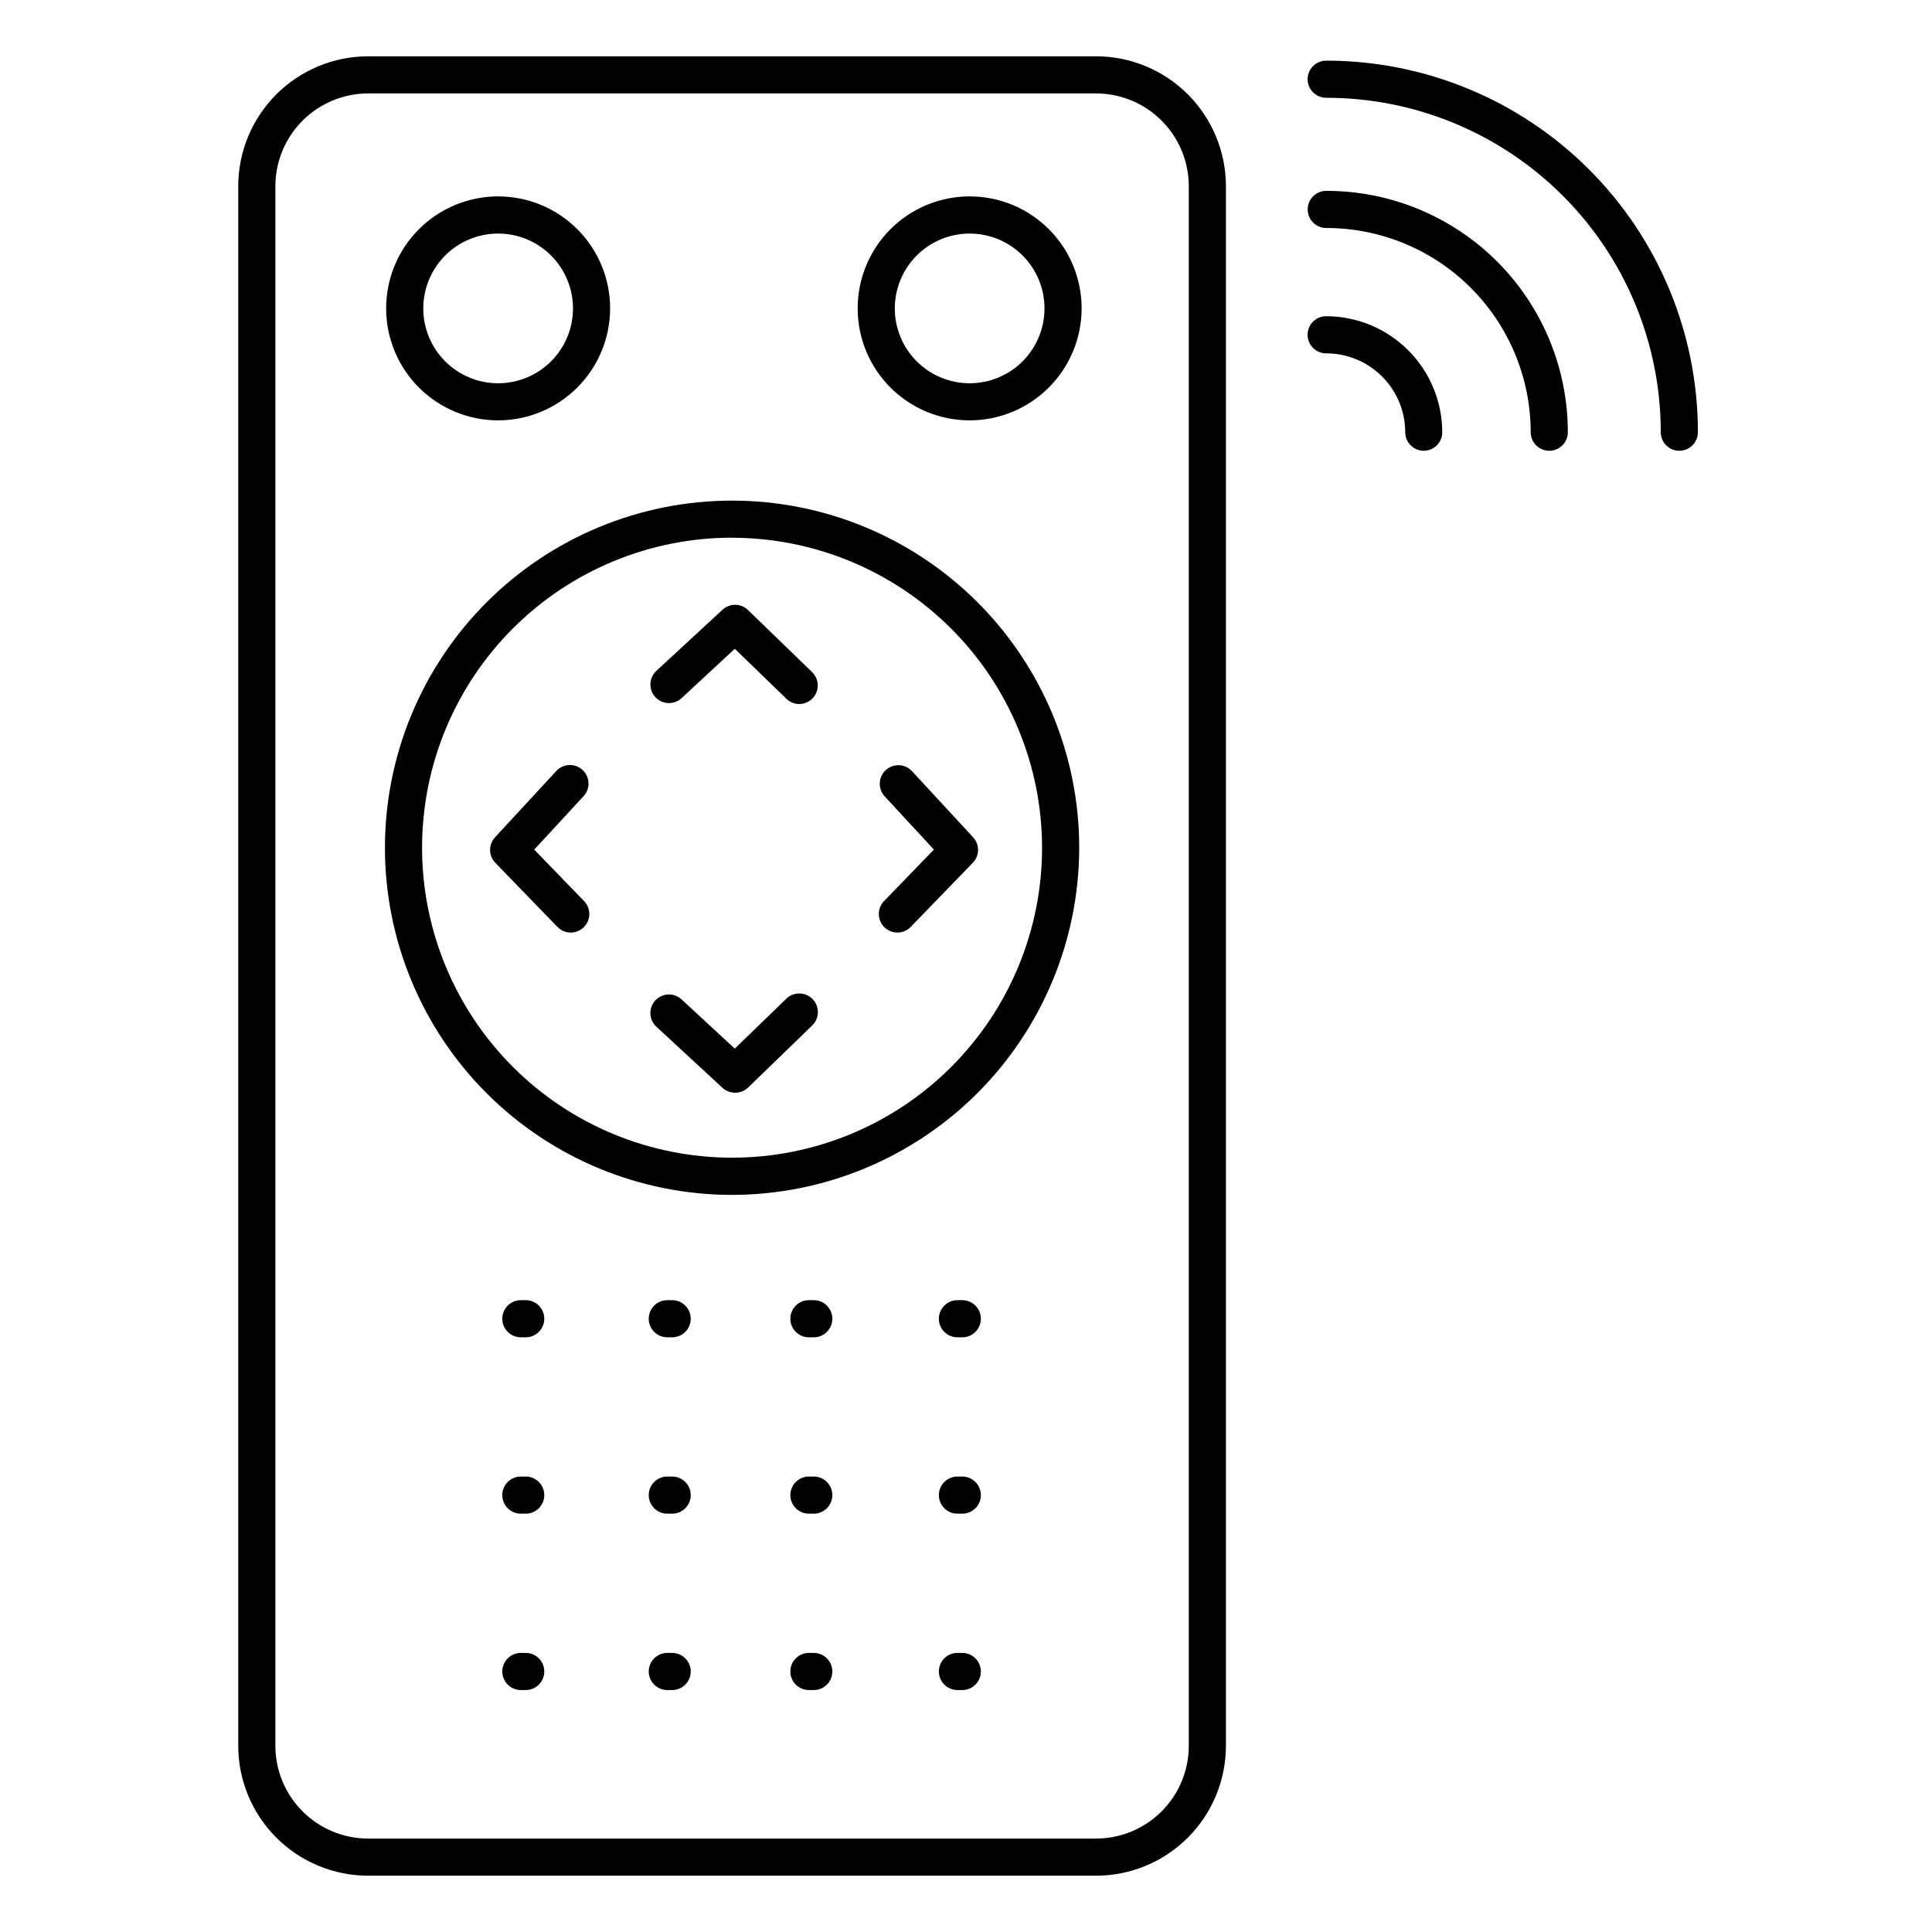 <?xml version="1.0" encoding="UTF-8"?>
<!-- Uploaded to: ICON Repo, www.iconrepo.com, Generator: ICON Repo Mixer Tools -->
<svg fill="#000000" width="800px" height="800px" version="1.1" viewBox="144 144 512 512" xmlns="http://www.w3.org/2000/svg">
 <g>
  <path d="m434.44 641.08h-192.86c-9.133 0-17.895-3.629-24.352-10.086-6.461-6.461-10.09-15.219-10.09-24.352v-413.28c0-9.137 3.629-17.895 10.09-24.355 6.457-6.457 15.219-10.086 24.352-10.086h192.86c9.137 0 17.895 3.629 24.355 10.086 6.457 6.461 10.086 15.219 10.086 24.355v413.28c0 9.133-3.629 17.891-10.086 24.352-6.461 6.457-15.219 10.086-24.355 10.086zm-192.86-472.32c-6.523 0-12.781 2.59-17.395 7.207-4.613 4.613-7.207 10.867-7.207 17.395v413.28c0 6.523 2.594 12.781 7.207 17.395 4.613 4.613 10.871 7.203 17.395 7.203h192.86c6.527 0 12.781-2.59 17.395-7.203 4.613-4.613 7.207-10.871 7.207-17.395v-413.28c0-6.527-2.594-12.781-7.207-17.395-4.613-4.617-10.867-7.207-17.395-7.207z"/>
  <path d="m338.01 460.66c-24.398 0-47.801-9.695-65.051-26.945-17.254-17.254-26.945-40.652-26.945-65.051 0-24.398 9.691-47.797 26.945-65.051 17.25-17.25 40.652-26.945 65.051-26.945 24.398 0 47.797 9.695 65.047 26.945 17.254 17.254 26.945 40.652 26.945 65.051-0.027 24.391-9.73 47.773-26.977 65.02-17.246 17.246-40.629 26.945-65.016 26.977zm0-174.17v-0.004c-21.789 0-42.688 8.656-58.094 24.062-15.406 15.41-24.062 36.305-24.062 58.094 0 21.789 8.656 42.684 24.062 58.09 15.406 15.41 36.305 24.062 58.094 24.062 21.789 0 42.684-8.652 58.09-24.062 15.406-15.406 24.062-36.301 24.062-58.09-0.027-21.777-8.695-42.656-24.094-58.055-15.402-15.398-36.281-24.059-58.059-24.082z"/>
  <path d="m400.98 255.4c-7.875 0.004-15.422-3.121-20.992-8.688-5.566-5.562-8.695-13.109-8.695-20.984-0.004-7.871 3.121-15.418 8.688-20.988 5.566-5.566 13.113-8.691 20.984-8.695 7.871 0 15.422 3.125 20.988 8.691 5.566 5.566 8.691 13.117 8.691 20.988-0.008 7.867-3.133 15.41-8.695 20.973s-13.105 8.695-20.969 8.703zm0-49.504c-5.266-0.004-10.312 2.086-14.035 5.805-3.723 3.719-5.812 8.766-5.812 14.027-0.004 5.266 2.086 10.312 5.809 14.031 3.723 3.723 8.77 5.812 14.031 5.812 5.262-0.004 10.309-2.094 14.027-5.816s5.809-8.77 5.805-14.031c-0.004-5.258-2.094-10.297-5.812-14.016-3.715-3.719-8.758-5.809-14.012-5.812z"/>
  <path d="m276.02 255.4c-7.871 0.004-15.422-3.121-20.992-8.688-5.566-5.562-8.695-13.109-8.695-20.984-0.004-7.871 3.121-15.418 8.688-20.988 5.566-5.566 13.113-8.691 20.984-8.695 7.871 0 15.422 3.125 20.988 8.691 5.566 5.566 8.695 13.117 8.695 20.988-0.008 7.867-3.137 15.41-8.699 20.973s-13.102 8.695-20.969 8.703zm0-49.504c-5.266-0.004-10.312 2.086-14.035 5.805-3.723 3.719-5.812 8.766-5.812 14.027-0.004 5.266 2.09 10.312 5.809 14.031 3.723 3.723 8.77 5.812 14.031 5.812 5.262-0.004 10.309-2.094 14.027-5.816 3.723-3.723 5.809-8.77 5.809-14.031-0.008-5.258-2.098-10.297-5.816-14.016-3.715-3.719-8.758-5.809-14.012-5.812z"/>
  <path d="m521.32 263.46c-2.715 0-4.918-2.203-4.918-4.918-0.012-5.551-2.227-10.867-6.156-14.785-3.93-3.918-9.254-6.117-14.805-6.117-2.715 0-4.918-2.203-4.918-4.918 0-2.719 2.203-4.922 4.918-4.922 8.156 0.008 15.977 3.25 21.746 9.02 5.769 5.766 9.016 13.586 9.023 21.742-0.008 2.699-2.191 4.883-4.891 4.898z"/>
  <path d="m554.57 263.46c-2.715 0-4.918-2.203-4.918-4.918-0.016-14.359-5.727-28.129-15.887-38.277-10.16-10.148-23.934-15.848-38.293-15.844-2.719 0-4.922-2.203-4.922-4.918 0-2.719 2.203-4.922 4.922-4.922 16.98-0.016 33.273 6.723 45.281 18.73 12.012 12.008 18.75 28.297 18.738 45.277-0.027 2.699-2.223 4.871-4.922 4.871z"/>
  <path d="m589.04 263.46c-2.719 0-4.918-2.203-4.918-4.918 0-23.512-9.344-46.062-25.977-62.684-16.629-16.625-39.18-25.957-62.695-25.945-2.715 0-4.918-2.203-4.918-4.922 0-2.715 2.203-4.918 4.918-4.918 26.125-0.012 51.18 10.359 69.656 28.824 18.473 18.469 28.855 43.52 28.855 69.645 0 1.305-0.52 2.555-1.441 3.477-0.926 0.926-2.176 1.441-3.481 1.441z"/>
  <path d="m355.8 330.58c-1.285-0.012-2.512-0.523-3.426-1.43l-13.648-13.215-14.098 13.078c-2 1.848-5.113 1.723-6.957-0.273-1.848-2-1.723-5.113 0.273-6.957l17.523-16.195 0.004-0.004c1.918-1.77 4.883-1.734 6.758 0.082l16.992 16.461h0.004c1.438 1.395 1.887 3.523 1.133 5.379-0.75 1.859-2.555 3.074-4.559 3.074z"/>
  <path d="m338.8 433.58c-1.238 0-2.426-0.461-3.336-1.297l-17.523-16.195-0.004-0.004c-0.957-0.887-1.527-2.117-1.578-3.422-0.051-1.305 0.418-2.574 1.305-3.535 1.844-1.996 4.957-2.121 6.957-0.273l14.102 13.039 13.648-13.215-0.004-0.004c0.938-0.91 2.199-1.414 3.508-1.398s2.559 0.551 3.469 1.488c1.902 1.953 1.863 5.074-0.086 6.977l-16.992 16.461h-0.004c-0.93 0.898-2.172 1.391-3.461 1.379z"/>
  <path d="m381.81 391.14c-1.973 0-3.758-1.18-4.527-3-0.773-1.82-0.379-3.922 0.996-5.344l13.215-13.648-13.039-14.102v0.004c-1.844-2-1.719-5.113 0.277-6.957 1.996-1.848 5.113-1.723 6.957 0.273l16.195 17.523v0.004c1.773 1.914 1.738 4.883-0.078 6.758l-16.461 16.992v0.004c-0.926 0.953-2.203 1.492-3.535 1.492z"/>
  <path d="m295.26 391.14c-1.332 0-2.606-0.539-3.531-1.492l-16.461-16.992-0.004-0.004c-1.816-1.875-1.848-4.844-0.078-6.758l16.195-17.523v-0.004c0.883-0.98 2.117-1.562 3.434-1.625 1.316-0.059 2.602 0.41 3.566 1.305 0.969 0.895 1.535 2.137 1.578 3.453 0.043 1.316-0.445 2.594-1.355 3.551l-13.027 14.102 13.215 13.648v-0.004c1.375 1.422 1.77 3.523 1 5.344-0.773 1.82-2.555 3-4.531 3z"/>
  <path d="m283.32 498.4h-1.289c-2.715 0-4.918-2.203-4.918-4.918 0-2.719 2.203-4.922 4.918-4.922h1.289c2.719 0 4.922 2.203 4.922 4.922 0 2.715-2.203 4.918-4.922 4.918z"/>
  <path d="m322.13 498.4h-1.289c-2.715 0-4.918-2.203-4.918-4.918 0-2.719 2.203-4.922 4.918-4.922h1.289c2.719 0 4.922 2.203 4.922 4.922 0 2.715-2.203 4.918-4.922 4.918z"/>
  <path d="m359.66 498.4h-1.289c-2.719 0-4.922-2.203-4.922-4.918 0-2.719 2.203-4.922 4.922-4.922h1.289c2.715 0 4.918 2.203 4.918 4.922 0 2.715-2.203 4.918-4.918 4.918z"/>
  <path d="m283.32 591.88h-1.289c-2.715 0-4.918-2.203-4.918-4.918 0-2.719 2.203-4.922 4.918-4.922h1.289c2.719 0 4.922 2.203 4.922 4.922 0 2.715-2.203 4.918-4.922 4.918z"/>
  <path d="m322.13 591.88h-1.289c-2.715 0-4.918-2.203-4.918-4.918 0-2.719 2.203-4.922 4.918-4.922h1.289c2.719 0 4.922 2.203 4.922 4.922 0 2.715-2.203 4.918-4.922 4.918z"/>
  <path d="m359.66 591.88h-1.289c-2.719 0-4.922-2.203-4.922-4.918 0-2.719 2.203-4.922 4.922-4.922h1.289c2.715 0 4.918 2.203 4.918 4.922 0 2.715-2.203 4.918-4.918 4.918z"/>
  <path d="m283.32 545.14h-1.289c-2.715 0-4.918-2.203-4.918-4.922s2.203-4.918 4.918-4.918h1.289c2.719 0 4.922 2.199 4.922 4.918s-2.203 4.922-4.922 4.922z"/>
  <path d="m322.13 545.14h-1.289c-2.715 0-4.918-2.203-4.918-4.922s2.203-4.918 4.918-4.918h1.289c2.719 0 4.922 2.199 4.922 4.918s-2.203 4.922-4.922 4.922z"/>
  <path d="m359.66 545.14h-1.289c-2.719 0-4.922-2.203-4.922-4.922s2.203-4.918 4.922-4.918h1.289c2.715 0 4.918 2.199 4.918 4.918s-2.203 4.922-4.918 4.922z"/>
  <path d="m399.02 498.4h-1.289c-2.719 0-4.922-2.203-4.922-4.918 0-2.719 2.203-4.922 4.922-4.922h1.289c2.715 0 4.918 2.203 4.918 4.922 0 2.715-2.203 4.918-4.918 4.918z"/>
  <path d="m399.02 591.88h-1.289c-2.719 0-4.922-2.203-4.922-4.918 0-2.719 2.203-4.922 4.922-4.922h1.289c2.715 0 4.918 2.203 4.918 4.922 0 2.715-2.203 4.918-4.918 4.918z"/>
  <path d="m399.02 545.14h-1.289c-2.719 0-4.922-2.203-4.922-4.922s2.203-4.918 4.922-4.918h1.289c2.715 0 4.918 2.199 4.918 4.918s-2.203 4.922-4.918 4.922z"/>
 </g>
</svg>